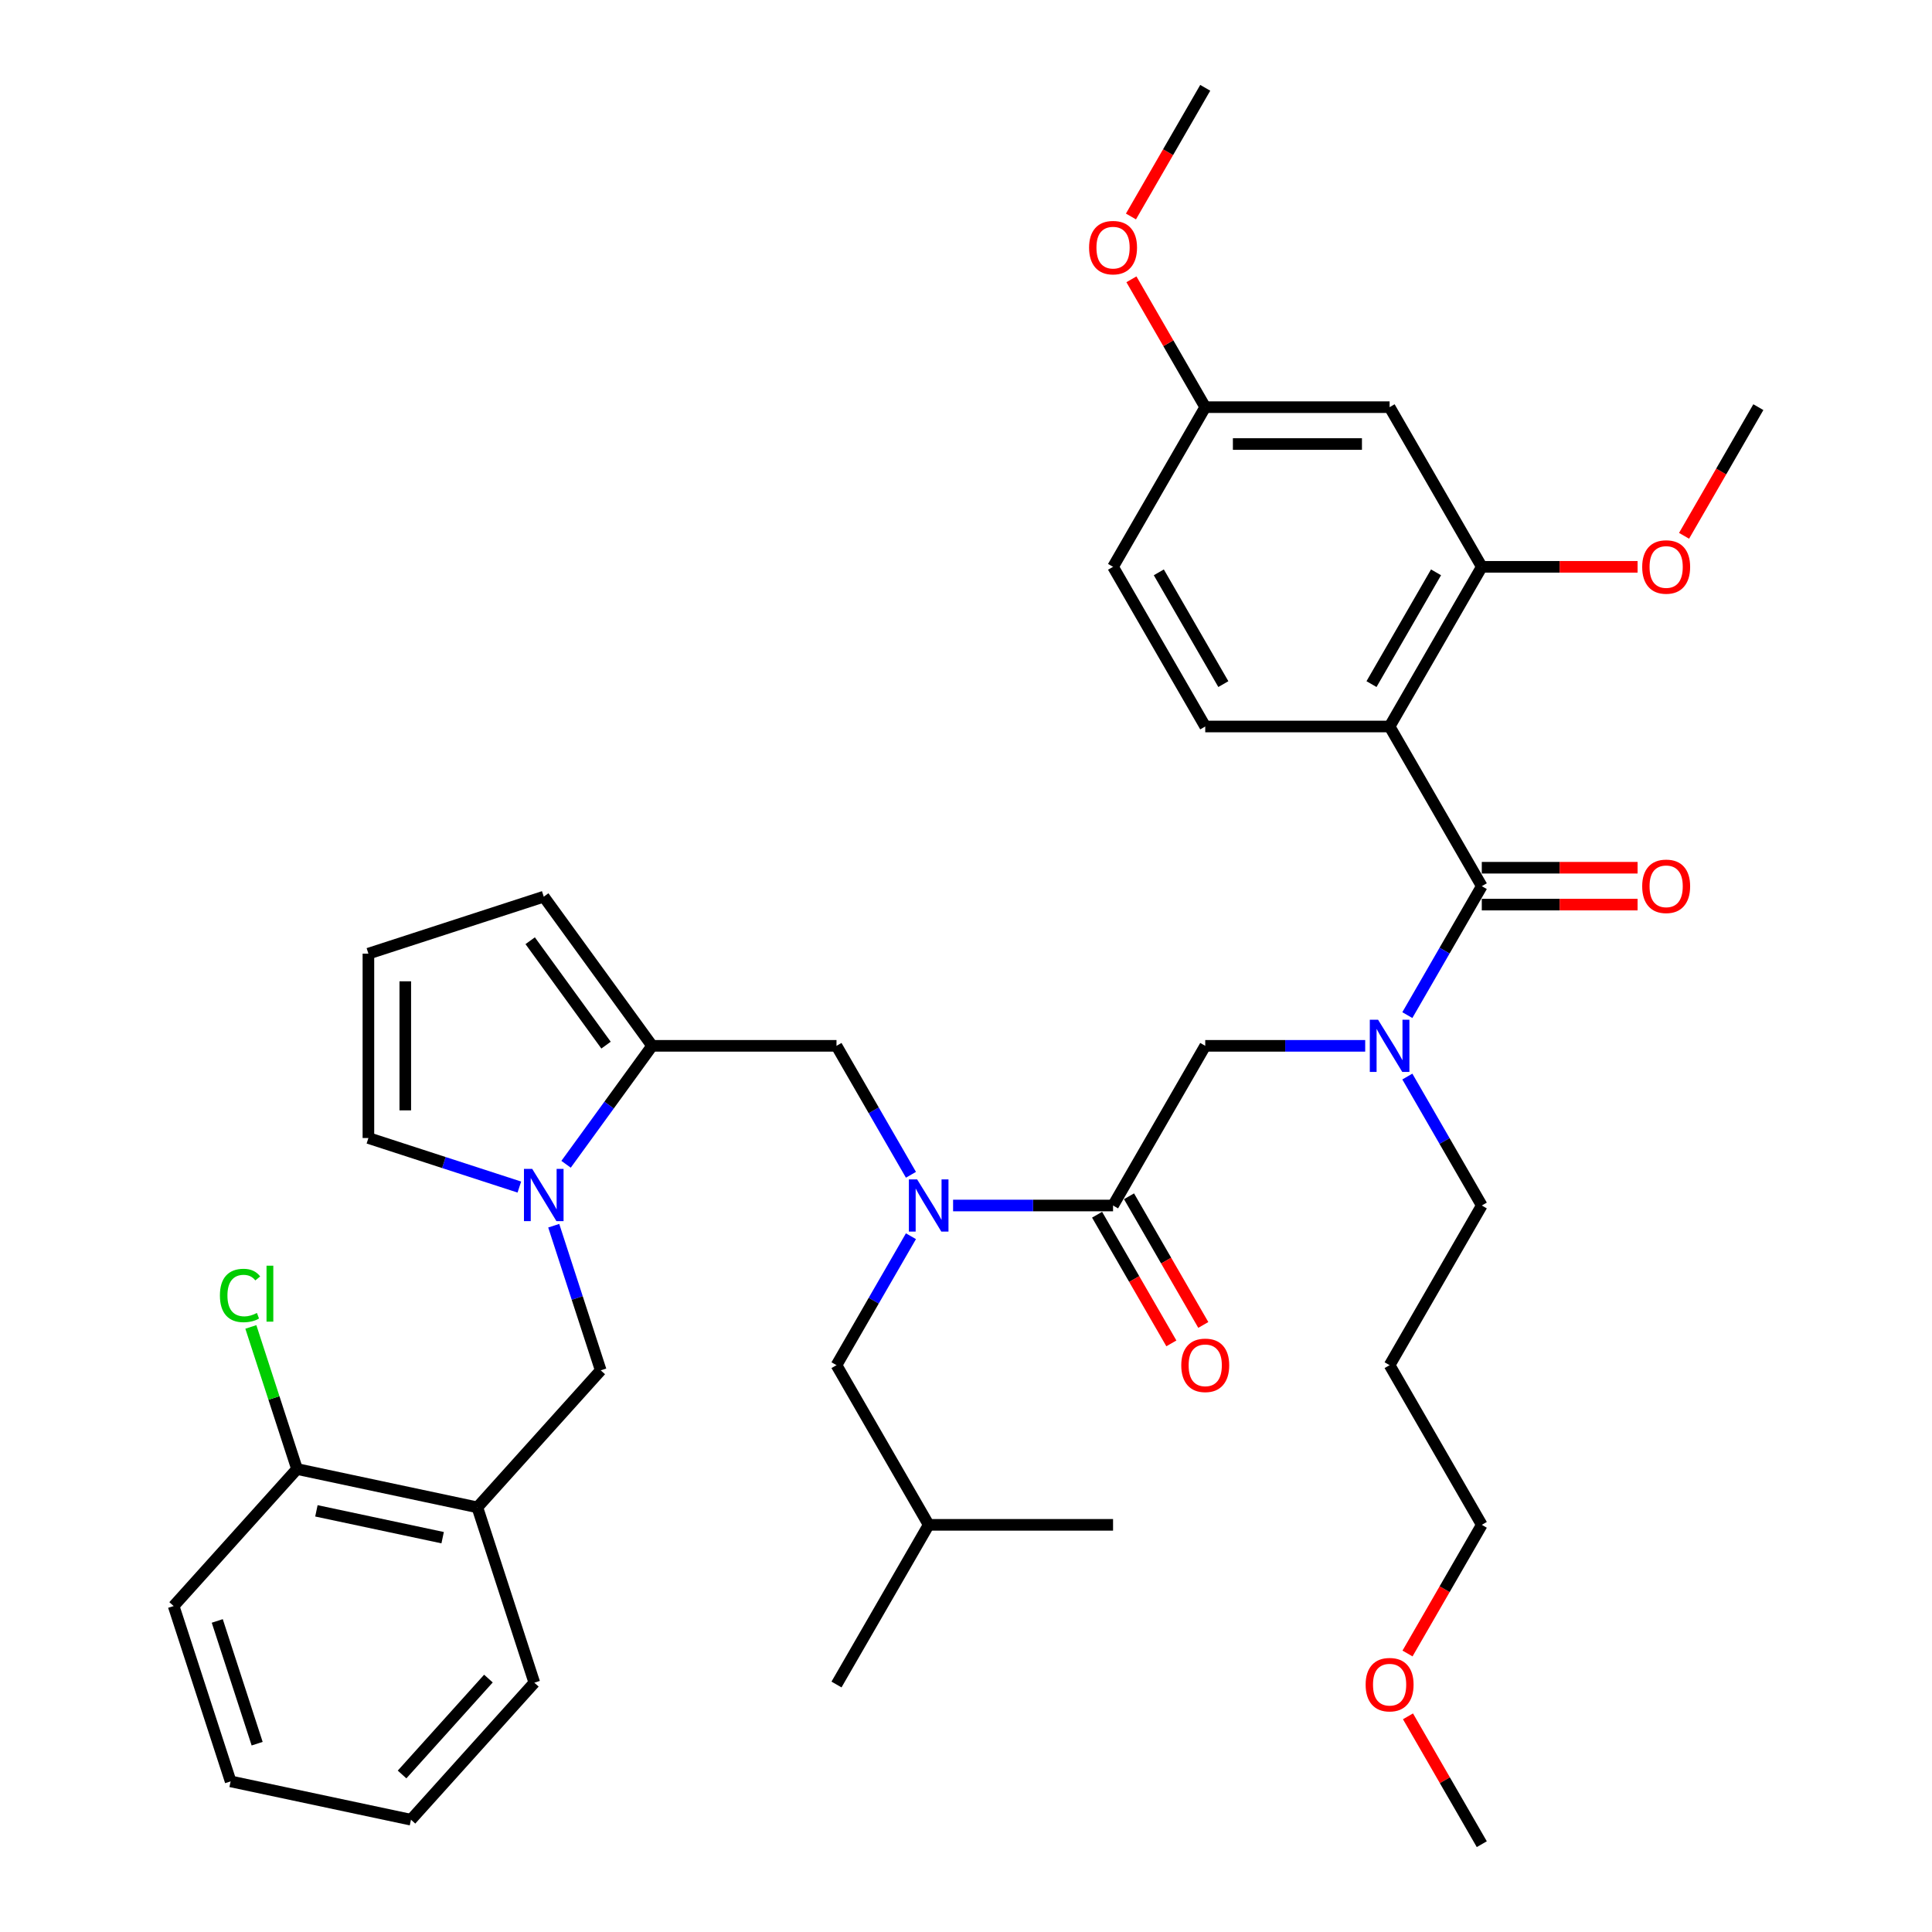 <?xml version='1.0' encoding='iso-8859-1'?>
<svg version='1.1' baseProfile='full'
              xmlns='http://www.w3.org/2000/svg'
                      xmlns:rdkit='http://www.rdkit.org/xml'
                      xmlns:xlink='http://www.w3.org/1999/xlink'
                  xml:space='preserve'
width='1000px' height='1000px' viewBox='0 0 1000 1000'>
<!-- END OF HEADER -->
<rect style='opacity:1.0;fill:#FFFFFF;stroke:none' width='1000' height='1000' x='0' y='0'> </rect>
<path class='bond-0' d='M 719.258,376.033 L 766.973,458.678' style='fill:none;fill-rule:evenodd;stroke:#000000;stroke-width:6px;stroke-linecap:butt;stroke-linejoin:miter;stroke-opacity:1' />
<path class='bond-6' d='M 719.258,376.033 L 766.973,293.388' style='fill:none;fill-rule:evenodd;stroke:#000000;stroke-width:6px;stroke-linecap:butt;stroke-linejoin:miter;stroke-opacity:1' />
<path class='bond-6' d='M 709.887,354.093 L 743.287,296.242' style='fill:none;fill-rule:evenodd;stroke:#000000;stroke-width:6px;stroke-linecap:butt;stroke-linejoin:miter;stroke-opacity:1' />
<path class='bond-11' d='M 719.258,376.033 L 623.829,376.033' style='fill:none;fill-rule:evenodd;stroke:#000000;stroke-width:6px;stroke-linecap:butt;stroke-linejoin:miter;stroke-opacity:1' />
<path class='bond-5' d='M 766.973,458.678 L 747.705,492.051' style='fill:none;fill-rule:evenodd;stroke:#000000;stroke-width:6px;stroke-linecap:butt;stroke-linejoin:miter;stroke-opacity:1' />
<path class='bond-5' d='M 747.705,492.051 L 728.437,525.424' style='fill:none;fill-rule:evenodd;stroke:#0000FF;stroke-width:6px;stroke-linecap:butt;stroke-linejoin:miter;stroke-opacity:1' />
<path class='bond-16' d='M 766.973,468.221 L 807.292,468.221' style='fill:none;fill-rule:evenodd;stroke:#000000;stroke-width:6px;stroke-linecap:butt;stroke-linejoin:miter;stroke-opacity:1' />
<path class='bond-16' d='M 807.292,468.221 L 847.611,468.221' style='fill:none;fill-rule:evenodd;stroke:#FF0000;stroke-width:6px;stroke-linecap:butt;stroke-linejoin:miter;stroke-opacity:1' />
<path class='bond-16' d='M 766.973,449.135 L 807.292,449.135' style='fill:none;fill-rule:evenodd;stroke:#000000;stroke-width:6px;stroke-linecap:butt;stroke-linejoin:miter;stroke-opacity:1' />
<path class='bond-16' d='M 807.292,449.135 L 847.611,449.135' style='fill:none;fill-rule:evenodd;stroke:#FF0000;stroke-width:6px;stroke-linecap:butt;stroke-linejoin:miter;stroke-opacity:1' />
<path class='bond-1' d='M 292.998,602.628 L 315.269,571.975' style='fill:none;fill-rule:evenodd;stroke:#0000FF;stroke-width:6px;stroke-linecap:butt;stroke-linejoin:miter;stroke-opacity:1' />
<path class='bond-1' d='M 315.269,571.975 L 337.539,541.322' style='fill:none;fill-rule:evenodd;stroke:#000000;stroke-width:6px;stroke-linecap:butt;stroke-linejoin:miter;stroke-opacity:1' />
<path class='bond-7' d='M 286.613,634.425 L 298.775,671.856' style='fill:none;fill-rule:evenodd;stroke:#0000FF;stroke-width:6px;stroke-linecap:butt;stroke-linejoin:miter;stroke-opacity:1' />
<path class='bond-7' d='M 298.775,671.856 L 310.936,709.286' style='fill:none;fill-rule:evenodd;stroke:#000000;stroke-width:6px;stroke-linecap:butt;stroke-linejoin:miter;stroke-opacity:1' />
<path class='bond-13' d='M 268.812,614.421 L 229.75,601.729' style='fill:none;fill-rule:evenodd;stroke:#0000FF;stroke-width:6px;stroke-linecap:butt;stroke-linejoin:miter;stroke-opacity:1' />
<path class='bond-13' d='M 229.75,601.729 L 190.688,589.037' style='fill:none;fill-rule:evenodd;stroke:#000000;stroke-width:6px;stroke-linecap:butt;stroke-linejoin:miter;stroke-opacity:1' />
<path class='bond-2' d='M 337.539,541.322 L 432.969,541.322' style='fill:none;fill-rule:evenodd;stroke:#000000;stroke-width:6px;stroke-linecap:butt;stroke-linejoin:miter;stroke-opacity:1' />
<path class='bond-14' d='M 337.539,541.322 L 281.447,464.118' style='fill:none;fill-rule:evenodd;stroke:#000000;stroke-width:6px;stroke-linecap:butt;stroke-linejoin:miter;stroke-opacity:1' />
<path class='bond-14' d='M 313.685,540.96 L 274.42,486.917' style='fill:none;fill-rule:evenodd;stroke:#000000;stroke-width:6px;stroke-linecap:butt;stroke-linejoin:miter;stroke-opacity:1' />
<path class='bond-3' d='M 576.114,623.967 L 623.829,541.322' style='fill:none;fill-rule:evenodd;stroke:#000000;stroke-width:6px;stroke-linecap:butt;stroke-linejoin:miter;stroke-opacity:1' />
<path class='bond-4' d='M 576.114,623.967 L 534.716,623.967' style='fill:none;fill-rule:evenodd;stroke:#000000;stroke-width:6px;stroke-linecap:butt;stroke-linejoin:miter;stroke-opacity:1' />
<path class='bond-4' d='M 534.716,623.967 L 493.319,623.967' style='fill:none;fill-rule:evenodd;stroke:#0000FF;stroke-width:6px;stroke-linecap:butt;stroke-linejoin:miter;stroke-opacity:1' />
<path class='bond-18' d='M 567.849,628.738 L 587.073,662.035' style='fill:none;fill-rule:evenodd;stroke:#000000;stroke-width:6px;stroke-linecap:butt;stroke-linejoin:miter;stroke-opacity:1' />
<path class='bond-18' d='M 587.073,662.035 L 606.297,695.332' style='fill:none;fill-rule:evenodd;stroke:#FF0000;stroke-width:6px;stroke-linecap:butt;stroke-linejoin:miter;stroke-opacity:1' />
<path class='bond-18' d='M 584.378,619.195 L 603.602,652.492' style='fill:none;fill-rule:evenodd;stroke:#000000;stroke-width:6px;stroke-linecap:butt;stroke-linejoin:miter;stroke-opacity:1' />
<path class='bond-18' d='M 603.602,652.492 L 622.826,685.789' style='fill:none;fill-rule:evenodd;stroke:#FF0000;stroke-width:6px;stroke-linecap:butt;stroke-linejoin:miter;stroke-opacity:1' />
<path class='bond-8' d='M 471.505,608.068 L 452.237,574.695' style='fill:none;fill-rule:evenodd;stroke:#0000FF;stroke-width:6px;stroke-linecap:butt;stroke-linejoin:miter;stroke-opacity:1' />
<path class='bond-8' d='M 452.237,574.695 L 432.969,541.322' style='fill:none;fill-rule:evenodd;stroke:#000000;stroke-width:6px;stroke-linecap:butt;stroke-linejoin:miter;stroke-opacity:1' />
<path class='bond-17' d='M 471.505,639.866 L 452.237,673.239' style='fill:none;fill-rule:evenodd;stroke:#0000FF;stroke-width:6px;stroke-linecap:butt;stroke-linejoin:miter;stroke-opacity:1' />
<path class='bond-17' d='M 452.237,673.239 L 432.969,706.612' style='fill:none;fill-rule:evenodd;stroke:#000000;stroke-width:6px;stroke-linecap:butt;stroke-linejoin:miter;stroke-opacity:1' />
<path class='bond-9' d='M 706.624,541.322 L 665.226,541.322' style='fill:none;fill-rule:evenodd;stroke:#0000FF;stroke-width:6px;stroke-linecap:butt;stroke-linejoin:miter;stroke-opacity:1' />
<path class='bond-9' d='M 665.226,541.322 L 623.829,541.322' style='fill:none;fill-rule:evenodd;stroke:#000000;stroke-width:6px;stroke-linecap:butt;stroke-linejoin:miter;stroke-opacity:1' />
<path class='bond-24' d='M 728.437,557.221 L 747.705,590.594' style='fill:none;fill-rule:evenodd;stroke:#0000FF;stroke-width:6px;stroke-linecap:butt;stroke-linejoin:miter;stroke-opacity:1' />
<path class='bond-24' d='M 747.705,590.594 L 766.973,623.967' style='fill:none;fill-rule:evenodd;stroke:#000000;stroke-width:6px;stroke-linecap:butt;stroke-linejoin:miter;stroke-opacity:1' />
<path class='bond-12' d='M 766.973,293.388 L 719.258,210.744' style='fill:none;fill-rule:evenodd;stroke:#000000;stroke-width:6px;stroke-linecap:butt;stroke-linejoin:miter;stroke-opacity:1' />
<path class='bond-22' d='M 766.973,293.388 L 807.292,293.388' style='fill:none;fill-rule:evenodd;stroke:#000000;stroke-width:6px;stroke-linecap:butt;stroke-linejoin:miter;stroke-opacity:1' />
<path class='bond-22' d='M 807.292,293.388 L 847.611,293.388' style='fill:none;fill-rule:evenodd;stroke:#FF0000;stroke-width:6px;stroke-linecap:butt;stroke-linejoin:miter;stroke-opacity:1' />
<path class='bond-10' d='M 310.936,709.286 L 247.081,780.204' style='fill:none;fill-rule:evenodd;stroke:#000000;stroke-width:6px;stroke-linecap:butt;stroke-linejoin:miter;stroke-opacity:1' />
<path class='bond-19' d='M 247.081,780.204 L 153.737,760.363' style='fill:none;fill-rule:evenodd;stroke:#000000;stroke-width:6px;stroke-linecap:butt;stroke-linejoin:miter;stroke-opacity:1' />
<path class='bond-19' d='M 229.112,795.897 L 163.77,782.008' style='fill:none;fill-rule:evenodd;stroke:#000000;stroke-width:6px;stroke-linecap:butt;stroke-linejoin:miter;stroke-opacity:1' />
<path class='bond-27' d='M 247.081,780.204 L 276.571,870.963' style='fill:none;fill-rule:evenodd;stroke:#000000;stroke-width:6px;stroke-linecap:butt;stroke-linejoin:miter;stroke-opacity:1' />
<path class='bond-21' d='M 623.829,376.033 L 576.114,293.388' style='fill:none;fill-rule:evenodd;stroke:#000000;stroke-width:6px;stroke-linecap:butt;stroke-linejoin:miter;stroke-opacity:1' />
<path class='bond-21' d='M 633.2,354.093 L 599.8,296.242' style='fill:none;fill-rule:evenodd;stroke:#000000;stroke-width:6px;stroke-linecap:butt;stroke-linejoin:miter;stroke-opacity:1' />
<path class='bond-39' d='M 719.258,210.744 L 623.829,210.744' style='fill:none;fill-rule:evenodd;stroke:#000000;stroke-width:6px;stroke-linecap:butt;stroke-linejoin:miter;stroke-opacity:1' />
<path class='bond-39' d='M 704.944,229.83 L 638.143,229.83' style='fill:none;fill-rule:evenodd;stroke:#000000;stroke-width:6px;stroke-linecap:butt;stroke-linejoin:miter;stroke-opacity:1' />
<path class='bond-40' d='M 190.688,589.037 L 190.688,493.607' style='fill:none;fill-rule:evenodd;stroke:#000000;stroke-width:6px;stroke-linecap:butt;stroke-linejoin:miter;stroke-opacity:1' />
<path class='bond-40' d='M 209.774,574.723 L 209.774,507.922' style='fill:none;fill-rule:evenodd;stroke:#000000;stroke-width:6px;stroke-linecap:butt;stroke-linejoin:miter;stroke-opacity:1' />
<path class='bond-15' d='M 281.447,464.118 L 190.688,493.607' style='fill:none;fill-rule:evenodd;stroke:#000000;stroke-width:6px;stroke-linecap:butt;stroke-linejoin:miter;stroke-opacity:1' />
<path class='bond-29' d='M 432.969,706.612 L 480.684,789.256' style='fill:none;fill-rule:evenodd;stroke:#000000;stroke-width:6px;stroke-linecap:butt;stroke-linejoin:miter;stroke-opacity:1' />
<path class='bond-23' d='M 153.737,760.363 L 141.789,723.591' style='fill:none;fill-rule:evenodd;stroke:#000000;stroke-width:6px;stroke-linecap:butt;stroke-linejoin:miter;stroke-opacity:1' />
<path class='bond-23' d='M 141.789,723.591 L 129.841,686.819' style='fill:none;fill-rule:evenodd;stroke:#00CC00;stroke-width:6px;stroke-linecap:butt;stroke-linejoin:miter;stroke-opacity:1' />
<path class='bond-30' d='M 153.737,760.363 L 89.882,831.281' style='fill:none;fill-rule:evenodd;stroke:#000000;stroke-width:6px;stroke-linecap:butt;stroke-linejoin:miter;stroke-opacity:1' />
<path class='bond-20' d='M 623.829,210.744 L 576.114,293.388' style='fill:none;fill-rule:evenodd;stroke:#000000;stroke-width:6px;stroke-linecap:butt;stroke-linejoin:miter;stroke-opacity:1' />
<path class='bond-26' d='M 623.829,210.744 L 604.726,177.657' style='fill:none;fill-rule:evenodd;stroke:#000000;stroke-width:6px;stroke-linecap:butt;stroke-linejoin:miter;stroke-opacity:1' />
<path class='bond-26' d='M 604.726,177.657 L 585.623,144.57' style='fill:none;fill-rule:evenodd;stroke:#FF0000;stroke-width:6px;stroke-linecap:butt;stroke-linejoin:miter;stroke-opacity:1' />
<path class='bond-32' d='M 871.67,277.337 L 890.894,244.04' style='fill:none;fill-rule:evenodd;stroke:#FF0000;stroke-width:6px;stroke-linecap:butt;stroke-linejoin:miter;stroke-opacity:1' />
<path class='bond-32' d='M 890.894,244.04 L 910.118,210.744' style='fill:none;fill-rule:evenodd;stroke:#000000;stroke-width:6px;stroke-linecap:butt;stroke-linejoin:miter;stroke-opacity:1' />
<path class='bond-25' d='M 766.973,623.967 L 719.258,706.612' style='fill:none;fill-rule:evenodd;stroke:#000000;stroke-width:6px;stroke-linecap:butt;stroke-linejoin:miter;stroke-opacity:1' />
<path class='bond-31' d='M 719.258,706.612 L 766.973,789.256' style='fill:none;fill-rule:evenodd;stroke:#000000;stroke-width:6px;stroke-linecap:butt;stroke-linejoin:miter;stroke-opacity:1' />
<path class='bond-33' d='M 585.381,112.048 L 604.605,78.751' style='fill:none;fill-rule:evenodd;stroke:#FF0000;stroke-width:6px;stroke-linecap:butt;stroke-linejoin:miter;stroke-opacity:1' />
<path class='bond-33' d='M 604.605,78.751 L 623.829,45.455' style='fill:none;fill-rule:evenodd;stroke:#000000;stroke-width:6px;stroke-linecap:butt;stroke-linejoin:miter;stroke-opacity:1' />
<path class='bond-37' d='M 276.571,870.963 L 212.716,941.881' style='fill:none;fill-rule:evenodd;stroke:#000000;stroke-width:6px;stroke-linecap:butt;stroke-linejoin:miter;stroke-opacity:1' />
<path class='bond-37' d='M 252.809,868.83 L 208.11,918.472' style='fill:none;fill-rule:evenodd;stroke:#000000;stroke-width:6px;stroke-linecap:butt;stroke-linejoin:miter;stroke-opacity:1' />
<path class='bond-28' d='M 728.526,855.85 L 747.749,822.553' style='fill:none;fill-rule:evenodd;stroke:#FF0000;stroke-width:6px;stroke-linecap:butt;stroke-linejoin:miter;stroke-opacity:1' />
<path class='bond-28' d='M 747.749,822.553 L 766.973,789.256' style='fill:none;fill-rule:evenodd;stroke:#000000;stroke-width:6px;stroke-linecap:butt;stroke-linejoin:miter;stroke-opacity:1' />
<path class='bond-34' d='M 728.768,888.372 L 747.871,921.459' style='fill:none;fill-rule:evenodd;stroke:#FF0000;stroke-width:6px;stroke-linecap:butt;stroke-linejoin:miter;stroke-opacity:1' />
<path class='bond-34' d='M 747.871,921.459 L 766.973,954.545' style='fill:none;fill-rule:evenodd;stroke:#000000;stroke-width:6px;stroke-linecap:butt;stroke-linejoin:miter;stroke-opacity:1' />
<path class='bond-35' d='M 480.684,789.256 L 432.969,871.901' style='fill:none;fill-rule:evenodd;stroke:#000000;stroke-width:6px;stroke-linecap:butt;stroke-linejoin:miter;stroke-opacity:1' />
<path class='bond-36' d='M 480.684,789.256 L 576.114,789.256' style='fill:none;fill-rule:evenodd;stroke:#000000;stroke-width:6px;stroke-linecap:butt;stroke-linejoin:miter;stroke-opacity:1' />
<path class='bond-41' d='M 89.882,831.281 L 119.371,922.04' style='fill:none;fill-rule:evenodd;stroke:#000000;stroke-width:6px;stroke-linecap:butt;stroke-linejoin:miter;stroke-opacity:1' />
<path class='bond-41' d='M 112.457,838.997 L 133.1,902.528' style='fill:none;fill-rule:evenodd;stroke:#000000;stroke-width:6px;stroke-linecap:butt;stroke-linejoin:miter;stroke-opacity:1' />
<path class='bond-38' d='M 212.716,941.881 L 119.371,922.04' style='fill:none;fill-rule:evenodd;stroke:#000000;stroke-width:6px;stroke-linecap:butt;stroke-linejoin:miter;stroke-opacity:1' />
<path  class='atom-2' d='M 275.473 605.014
L 284.329 619.328
Q 285.207 620.741, 286.619 623.298
Q 288.032 625.856, 288.108 626.008
L 288.108 605.014
L 291.696 605.014
L 291.696 632.04
L 287.993 632.04
L 278.489 616.389
Q 277.382 614.557, 276.198 612.457
Q 275.053 610.358, 274.71 609.709
L 274.71 632.04
L 271.198 632.04
L 271.198 605.014
L 275.473 605.014
' fill='#0000FF'/>
<path  class='atom-5' d='M 474.71 610.454
L 483.566 624.769
Q 484.444 626.181, 485.856 628.738
Q 487.269 631.296, 487.345 631.449
L 487.345 610.454
L 490.933 610.454
L 490.933 637.48
L 487.23 637.48
L 477.726 621.829
Q 476.619 619.997, 475.435 617.898
Q 474.29 615.798, 473.947 615.149
L 473.947 637.48
L 470.435 637.48
L 470.435 610.454
L 474.71 610.454
' fill='#0000FF'/>
<path  class='atom-6' d='M 713.285 527.809
L 722.14 542.124
Q 723.018 543.536, 724.431 546.094
Q 725.843 548.651, 725.919 548.804
L 725.919 527.809
L 729.508 527.809
L 729.508 554.835
L 725.805 554.835
L 716.3 539.185
Q 715.193 537.352, 714.01 535.253
Q 712.865 533.154, 712.521 532.505
L 712.521 554.835
L 709.009 554.835
L 709.009 527.809
L 713.285 527.809
' fill='#0000FF'/>
<path  class='atom-17' d='M 849.997 458.754
Q 849.997 452.265, 853.204 448.638
Q 856.41 445.012, 862.403 445.012
Q 868.396 445.012, 871.603 448.638
Q 874.809 452.265, 874.809 458.754
Q 874.809 465.32, 871.564 469.06
Q 868.32 472.763, 862.403 472.763
Q 856.448 472.763, 853.204 469.06
Q 849.997 465.358, 849.997 458.754
M 862.403 469.709
Q 866.526 469.709, 868.74 466.961
Q 870.992 464.174, 870.992 458.754
Q 870.992 453.448, 868.74 450.776
Q 866.526 448.066, 862.403 448.066
Q 858.281 448.066, 856.028 450.738
Q 853.814 453.41, 853.814 458.754
Q 853.814 464.213, 856.028 466.961
Q 858.281 469.709, 862.403 469.709
' fill='#FF0000'/>
<path  class='atom-19' d='M 611.423 706.688
Q 611.423 700.199, 614.629 696.572
Q 617.836 692.946, 623.829 692.946
Q 629.822 692.946, 633.028 696.572
Q 636.234 700.199, 636.234 706.688
Q 636.234 713.253, 632.99 716.994
Q 629.745 720.697, 623.829 720.697
Q 617.874 720.697, 614.629 716.994
Q 611.423 713.292, 611.423 706.688
M 623.829 717.643
Q 627.951 717.643, 630.165 714.895
Q 632.417 712.108, 632.417 706.688
Q 632.417 701.382, 630.165 698.71
Q 627.951 696, 623.829 696
Q 619.706 696, 617.454 698.672
Q 615.24 701.344, 615.24 706.688
Q 615.24 712.146, 617.454 714.895
Q 619.706 717.643, 623.829 717.643
' fill='#FF0000'/>
<path  class='atom-23' d='M 849.997 293.465
Q 849.997 286.976, 853.204 283.349
Q 856.41 279.723, 862.403 279.723
Q 868.396 279.723, 871.603 283.349
Q 874.809 286.976, 874.809 293.465
Q 874.809 300.03, 871.564 303.771
Q 868.32 307.474, 862.403 307.474
Q 856.448 307.474, 853.204 303.771
Q 849.997 300.069, 849.997 293.465
M 862.403 304.42
Q 866.526 304.42, 868.74 301.672
Q 870.992 298.885, 870.992 293.465
Q 870.992 288.159, 868.74 285.487
Q 866.526 282.777, 862.403 282.777
Q 858.281 282.777, 856.028 285.449
Q 853.814 288.121, 853.814 293.465
Q 853.814 298.923, 856.028 301.672
Q 858.281 304.42, 862.403 304.42
' fill='#FF0000'/>
<path  class='atom-24' d='M 113.827 670.539
Q 113.827 663.821, 116.957 660.309
Q 120.125 656.759, 126.118 656.759
Q 131.691 656.759, 134.669 660.691
L 132.149 662.752
Q 129.973 659.889, 126.118 659.889
Q 122.034 659.889, 119.858 662.637
Q 117.72 665.348, 117.72 670.539
Q 117.72 675.883, 119.934 678.631
Q 122.186 681.38, 126.538 681.38
Q 129.515 681.38, 132.989 679.586
L 134.058 682.449
Q 132.645 683.365, 130.508 683.899
Q 128.37 684.434, 126.003 684.434
Q 120.125 684.434, 116.957 680.845
Q 113.827 677.257, 113.827 670.539
' fill='#00CC00'/>
<path  class='atom-24' d='M 137.951 655.118
L 141.463 655.118
L 141.463 684.09
L 137.951 684.09
L 137.951 655.118
' fill='#00CC00'/>
<path  class='atom-27' d='M 563.708 128.176
Q 563.708 121.686, 566.914 118.06
Q 570.121 114.434, 576.114 114.434
Q 582.107 114.434, 585.313 118.06
Q 588.52 121.686, 588.52 128.176
Q 588.52 134.741, 585.275 138.482
Q 582.03 142.185, 576.114 142.185
Q 570.159 142.185, 566.914 138.482
Q 563.708 134.779, 563.708 128.176
M 576.114 139.131
Q 580.236 139.131, 582.45 136.382
Q 584.702 133.596, 584.702 128.176
Q 584.702 122.87, 582.45 120.198
Q 580.236 117.487, 576.114 117.487
Q 571.991 117.487, 569.739 120.159
Q 567.525 122.831, 567.525 128.176
Q 567.525 133.634, 569.739 136.382
Q 571.991 139.131, 576.114 139.131
' fill='#FF0000'/>
<path  class='atom-29' d='M 706.853 871.977
Q 706.853 865.488, 710.059 861.862
Q 713.265 858.235, 719.258 858.235
Q 725.251 858.235, 728.458 861.862
Q 731.664 865.488, 731.664 871.977
Q 731.664 878.543, 728.42 882.284
Q 725.175 885.986, 719.258 885.986
Q 713.304 885.986, 710.059 882.284
Q 706.853 878.581, 706.853 871.977
M 719.258 882.933
Q 723.381 882.933, 725.595 880.184
Q 727.847 877.398, 727.847 871.977
Q 727.847 866.671, 725.595 863.999
Q 723.381 861.289, 719.258 861.289
Q 715.136 861.289, 712.884 863.961
Q 710.67 866.633, 710.67 871.977
Q 710.67 877.436, 712.884 880.184
Q 715.136 882.933, 719.258 882.933
' fill='#FF0000'/>
</svg>
